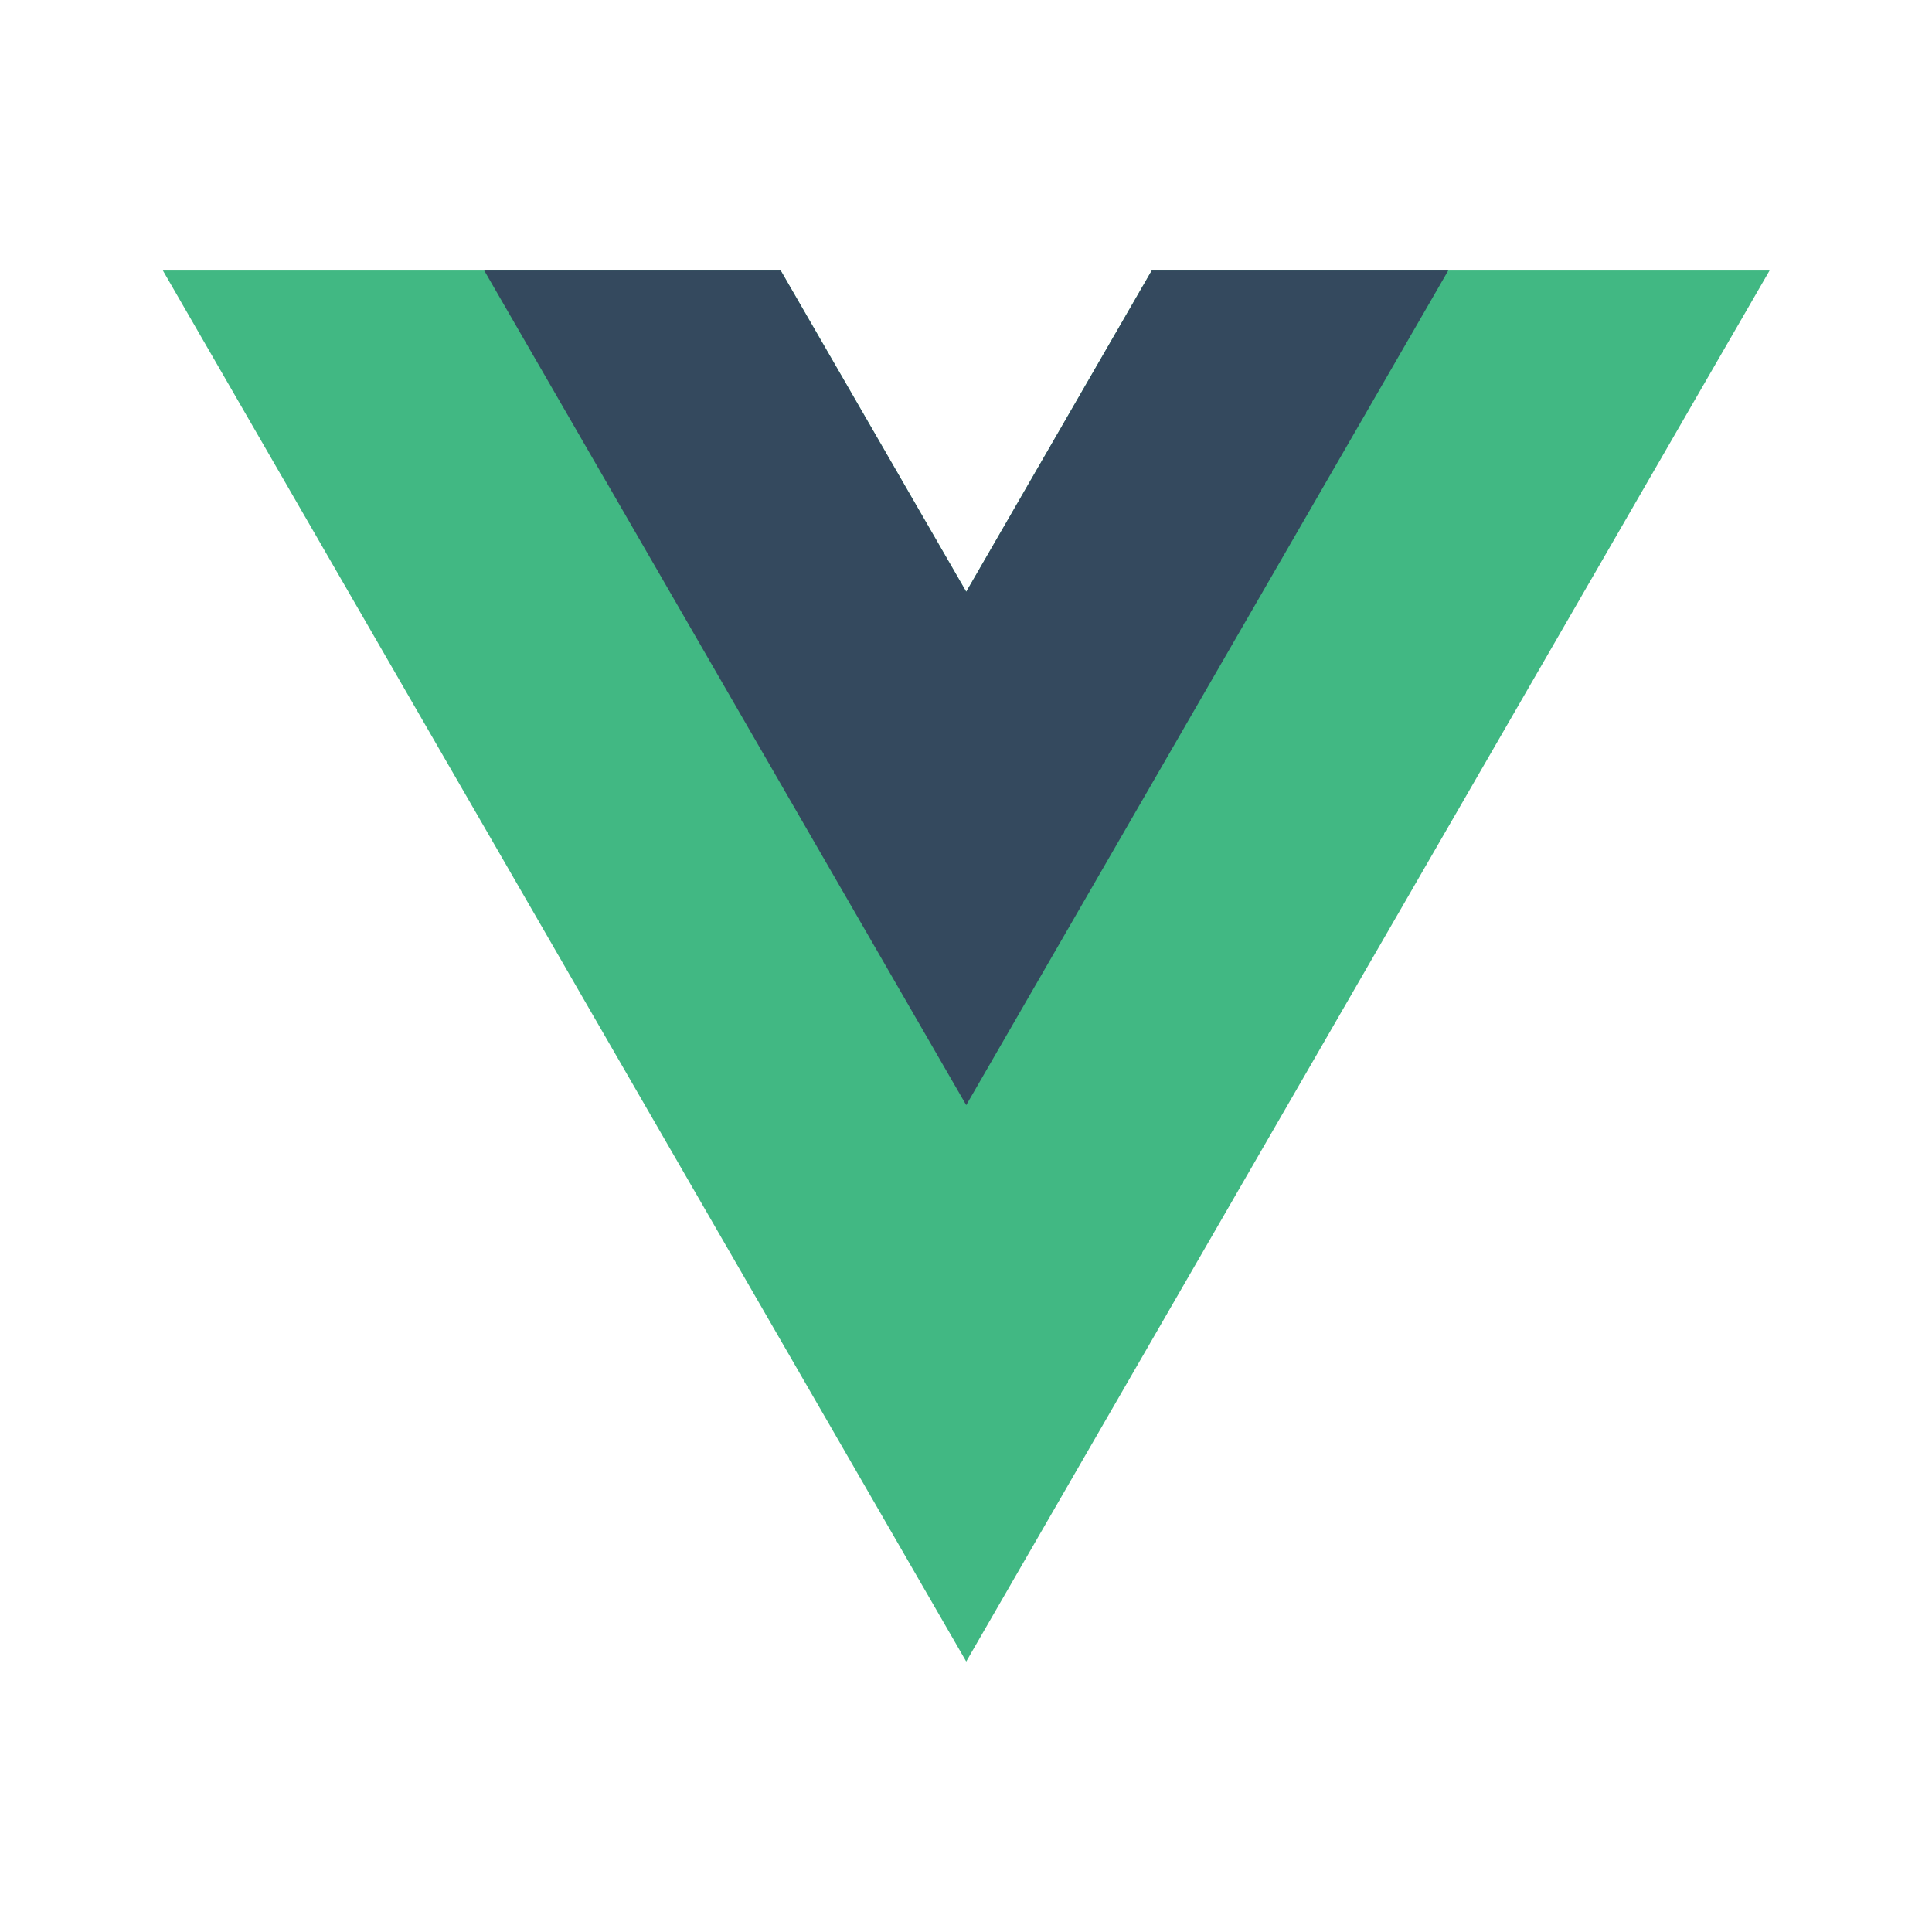 <?xml version="1.0" encoding="UTF-8" standalone="no"?>
<!DOCTYPE svg PUBLIC "-//W3C//DTD SVG 1.1//EN" "http://www.w3.org/Graphics/SVG/1.1/DTD/svg11.dtd">
<svg width="100%" height="100%" viewBox="0 0 500 500" version="1.1" xmlns="http://www.w3.org/2000/svg" xmlns:xlink="http://www.w3.org/1999/xlink" xml:space="preserve" xmlns:serif="http://www.serif.com/" style="fill-rule:evenodd;clip-rule:evenodd;stroke-linejoin:round;stroke-miterlimit:2;">
    <g transform="matrix(1.656,0,0,2.551,-43.046,-112.245)">
        <g id="_500x500" serif:id="500x500">
            <rect x="26" y="44" width="302" height="196" style="fill:none;"/>
            <g id="VUE" transform="matrix(1,0,0,1,-5.933,-4.26899e-05)">
                <g transform="matrix(1.279,0,0,-0.83,211.922,71.446)">
                    <path d="M0,0L-22.669,-39.264L-45.338,0L-120.829,0L-22.669,-170.02L75.491,0L0,0Z" style="fill:rgb(65,184,131);fill-rule:nonzero;"/>
                </g>
                <g transform="matrix(1.279,0,0,-0.83,211.922,71.446)">
                    <path d="M0,0L-22.669,-39.264L-45.338,0L-81.565,0L-22.669,-102.01L36.227,0L0,0Z" style="fill:rgb(52,73,94);fill-rule:nonzero;"/>
                </g>
            </g>
        </g>
    </g>
</svg>
